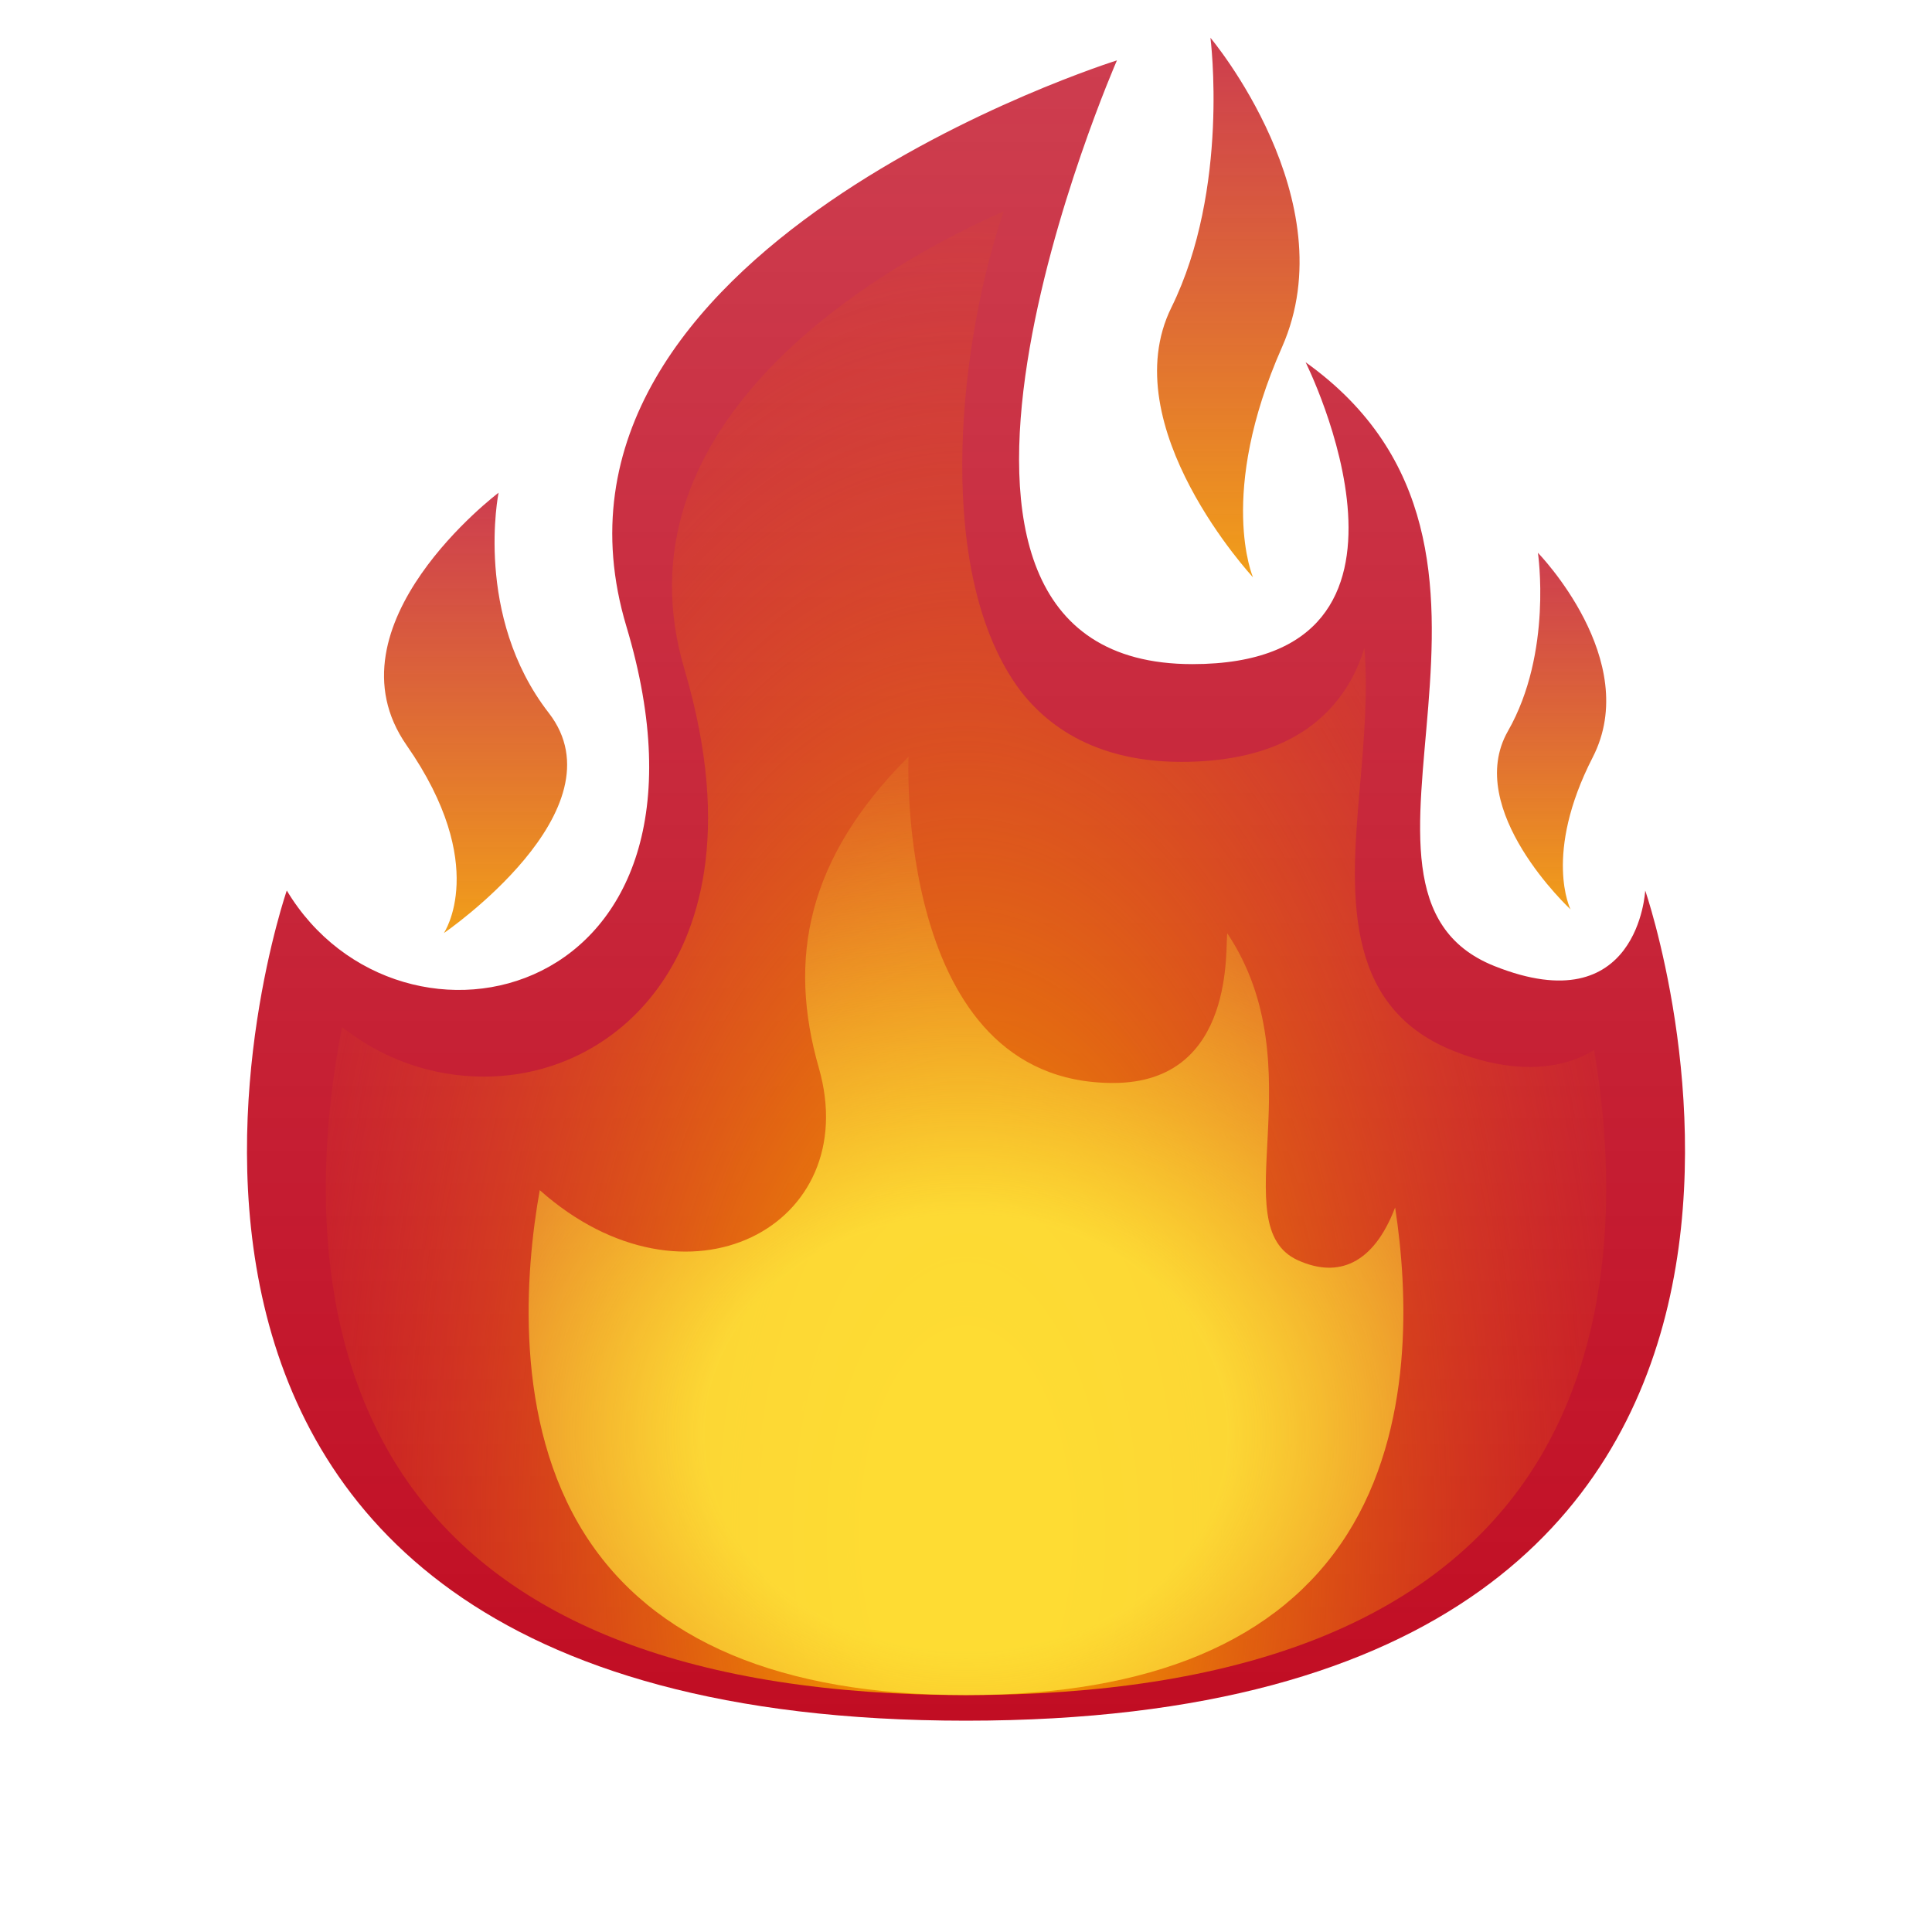 <svg height="64" preserveAspectRatio="none" viewBox="0 0 64 64" width="64" xmlns="http://www.w3.org/2000/svg" xmlns:xlink="http://www.w3.org/1999/xlink"><linearGradient id="a" gradientUnits="userSpaceOnUse" x1="32" x2="32" y1="57" y2="2"><stop offset="0" stop-color="#c10d23"/><stop offset="1" stop-color="#c10d23" stop-opacity=".8"/></linearGradient><radialGradient id="b" cx="32" cy="50.826" gradientTransform="matrix(1 0 0 1.947 0 -48.154)" gradientUnits="userSpaceOnUse" r="22.375"><stop offset=".156" stop-color="#f09400"/><stop offset="1" stop-color="#e75513" stop-opacity=".1"/></radialGradient><radialGradient id="c" cx="32" cy="44.685" gradientTransform="matrix(.683 0 0 .57 10.139 22.02)" gradientUnits="userSpaceOnUse" r="40.62"><stop offset=".312" stop-color="#ffe439" stop-opacity=".9"/><stop offset="1" stop-color="#f5b32c" stop-opacity=".1"/></radialGradient><linearGradient id="d"><stop offset="0" stop-color="#f09400" stop-opacity=".9"/><stop offset="1" stop-color="#c10d23" stop-opacity=".8"/></linearGradient><linearGradient id="e" gradientTransform="matrix(-.951 0 0 1 31.956 0)" gradientUnits="userSpaceOnUse" x1="17.028" x2="17.028" xlink:href="#d" y1="30.91" y2="16.322"/><linearGradient id="f" gradientUnits="userSpaceOnUse" x1="40.689" x2="40.689" xlink:href="#d" y1="19.125" y2="1.25"/><linearGradient id="g" gradientUnits="userSpaceOnUse" x1="51.399" x2="51.399" xlink:href="#d" y1="30.125" y2="18.31"/><path d="m37 2s-20 6.25-16.25 18.75-7.5 15-11.25 8.75c0 0-9.5 27.5 22.5 27.5s22.5-27.5 22.5-27.5-.215 4.414-5 2.5c-6.25-2.5 2.5-13.75-6.25-20 0 0 5 10-3.75 10-11.25 0-2.5-20-2.5-20z" fill="url(#a)"/><path d="m52.808 34.78c-1.088.687-2.753.808-4.701.015-3.687-1.498-3.351-5.358-3.056-8.763.133-1.531.267-3.082.147-4.572-.128.427-.305.84-.541 1.228-1.03 1.692-2.889 2.55-5.527 2.55-3.169 0-4.799-1.499-5.607-2.757-2.568-3.99-1.712-11.274-.273-15.482-4.872 2.159-12.895 7.32-10.579 15.165 1.629 5.518.416 8.801-.888 10.583-1.357 1.853-3.454 2.917-5.753 2.917-0 0-.001 0-.001 0-1.732 0-3.368-.588-4.698-1.642-.698 3.538-1.311 10.106 2.193 15.091 3.283 4.671 9.5 7.039 18.476 7.039 8.976 0 15.193-2.368 18.476-7.039 3.267-4.648 2.955-10.673 2.332-14.333z" fill="url(#b)"/><path d="m46.216 39.998c-.716 1.877-1.884 2.352-3.216 1.752-2.519-1.132.625-6.375-2.343-10.831-.088.323.343 4.956-3.782 4.956-7.25 0-6.779-10.808-6.779-10.808-3.375 3.375-4.005 6.7-2.971 10.308 1.5 5.235-4.375 8.375-9.245 4.05-.477 2.674-.896 7.639 1.498 11.406 2.243 3.53 6.49 5.32 12.622 5.32 6.132 0 10.379-1.79 12.622-5.32 2.232-3.513 2.019-8.067 1.593-10.834z" fill="url(#c)"/><path d="m16.516 16.322s-5.817 4.387-3.047 8.365 1.234 6.223 1.234 6.223 5.968-4.081 3.475-7.294-1.662-7.294-1.662-7.294z" fill="url(#e)"/><path d="m40.096 1.25s4.528 5.375 2.372 10.25-.96 7.625-.96 7.625-4.646-5-2.705-8.938c1.941-3.938 1.294-8.938 1.294-8.938z" fill="url(#f)"/><path d="m50.944 18.31s3.47 3.553 1.818 6.775c-1.653 3.222-.736 5.04-.736 5.04s-3.56-3.305-2.073-5.908c1.487-2.603.992-5.908.992-5.908z" fill="url(#g)"/></svg>